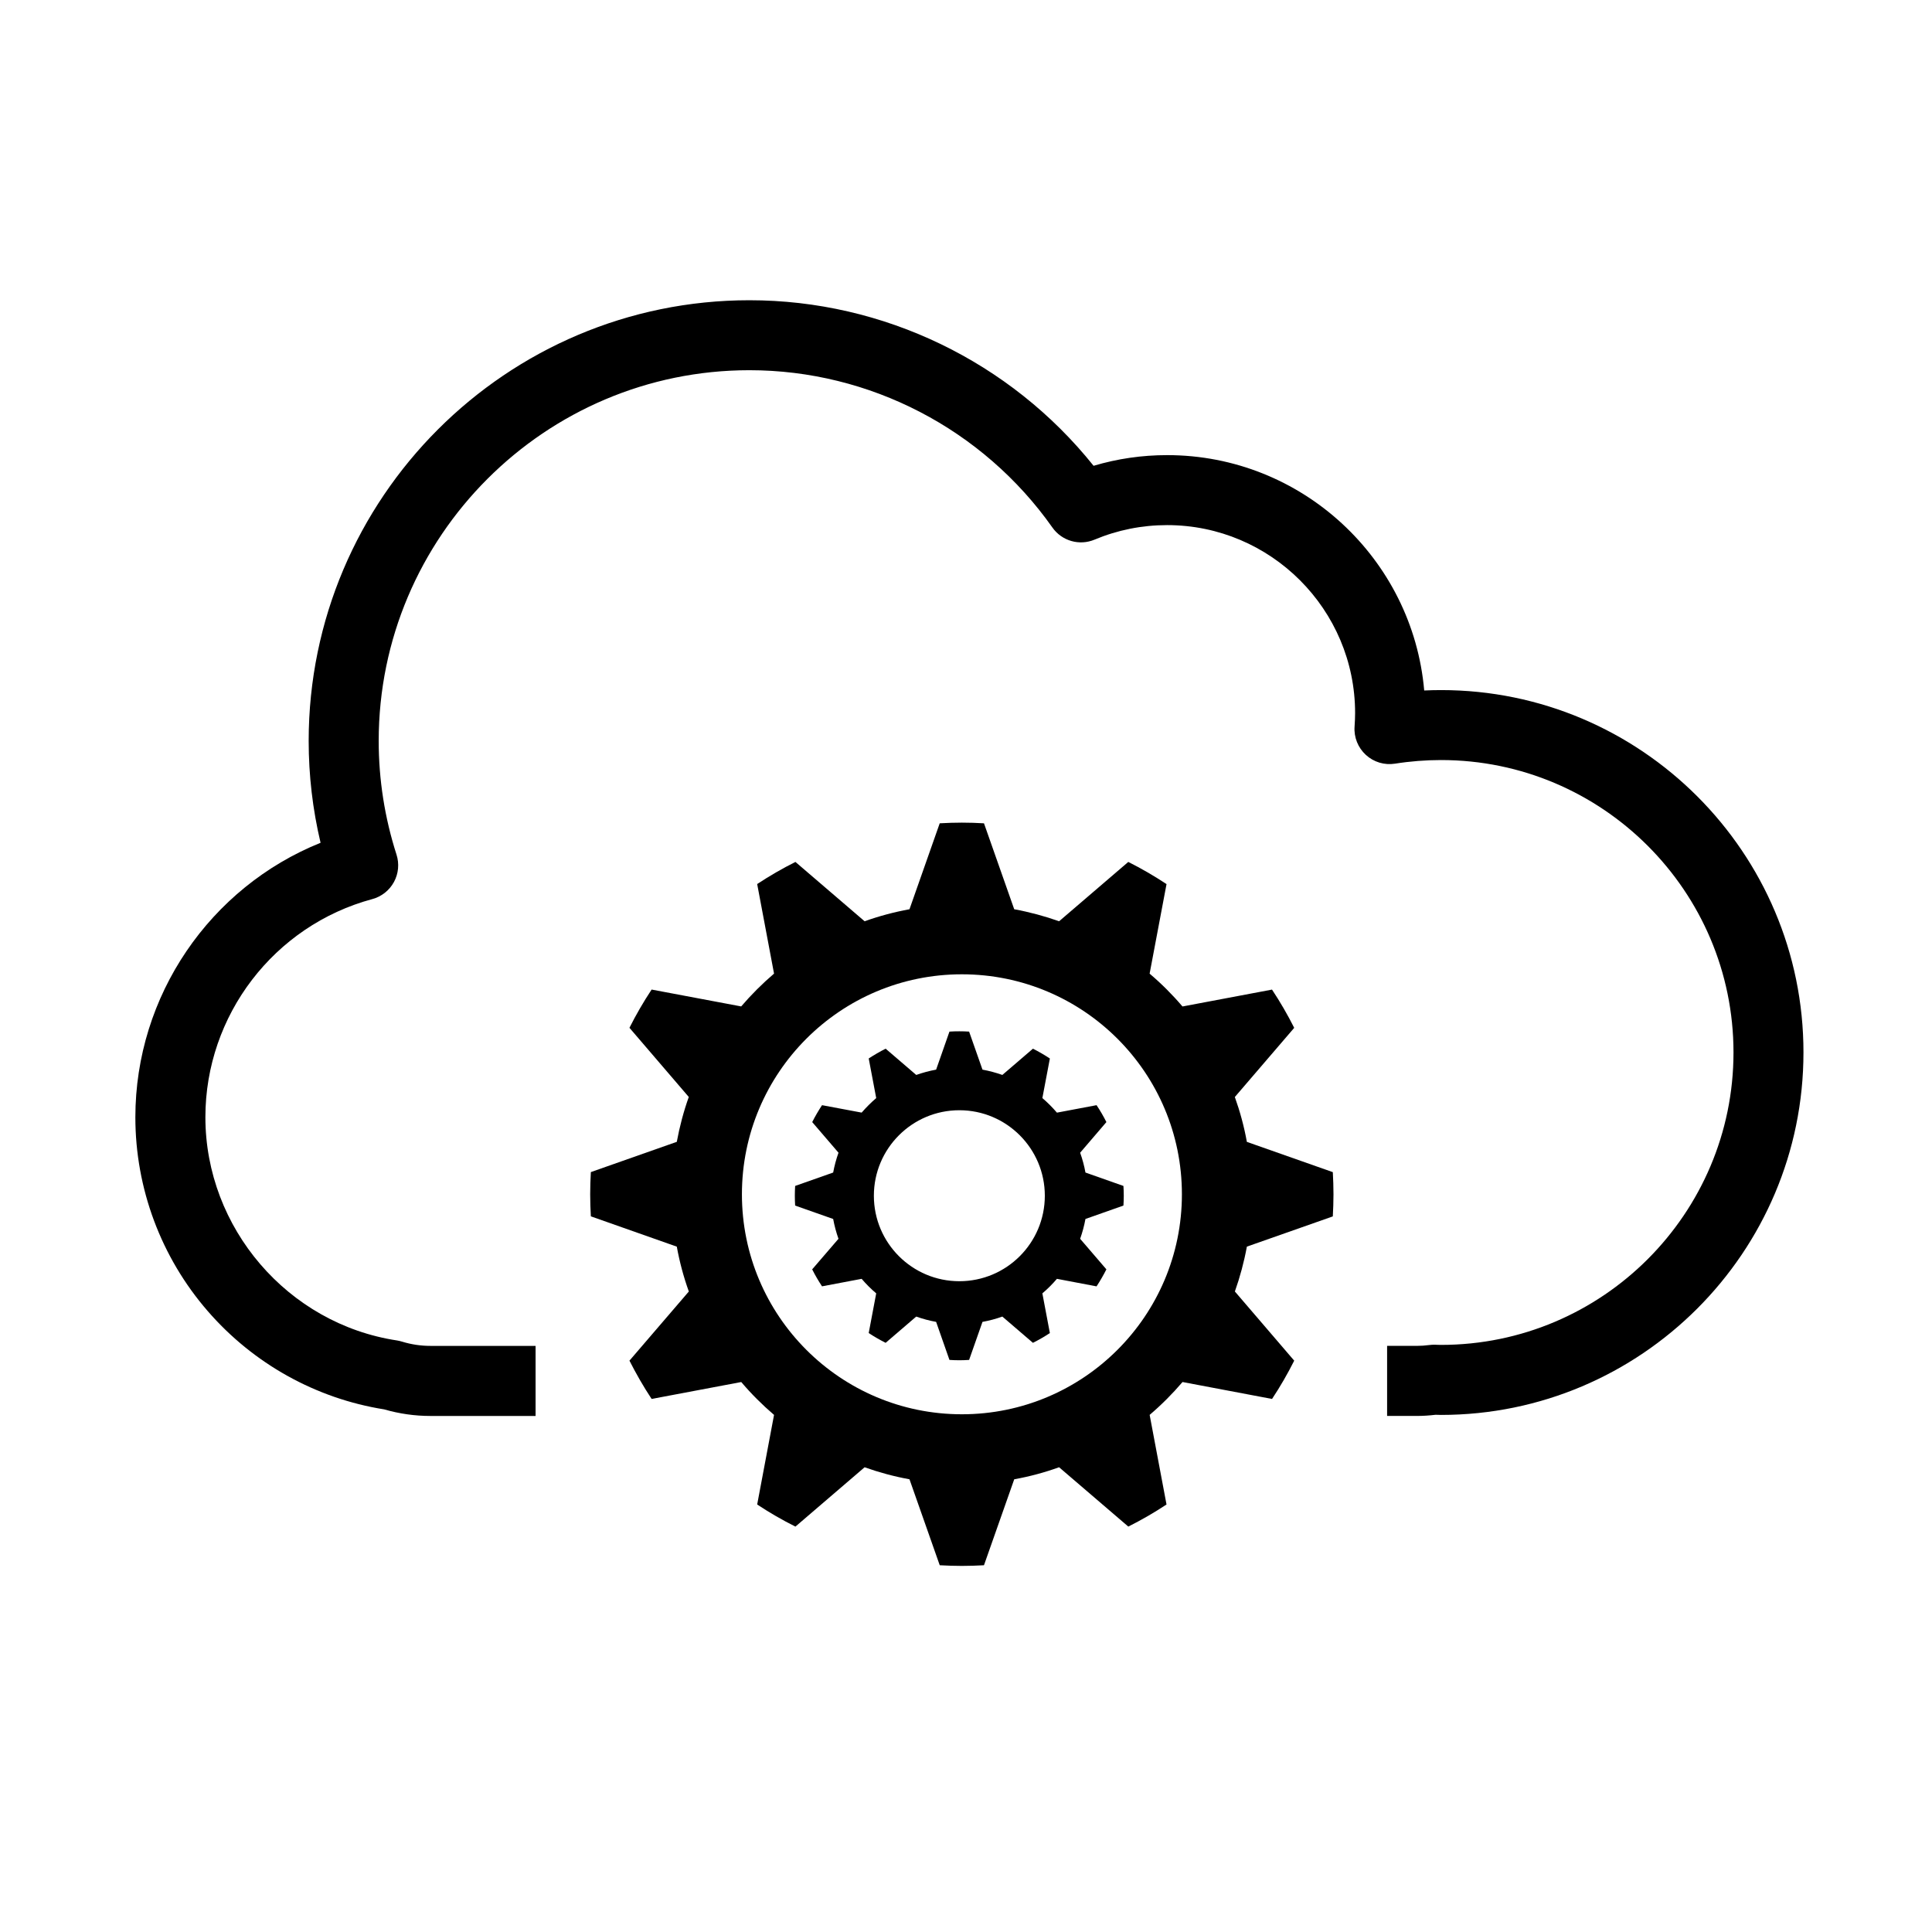 <?xml version="1.0" encoding="UTF-8"?>
<!-- Uploaded to: ICON Repo, www.iconrepo.com, Generator: ICON Repo Mixer Tools -->
<svg fill="#000000" width="800px" height="800px" version="1.1" viewBox="144 144 512 512" xmlns="http://www.w3.org/2000/svg">
 <g>
  <path d="m525.91 326.88c-1.492 0-2.977 0.035-4.481 0.105-3.047-34.898-32.434-62.371-68.113-62.371-6.672 0-13.203 0.945-19.504 2.828-22.102-27.598-55.68-43.875-91.211-43.875-64.402 0-116.8 52.391-116.8 116.8 0 9.117 1.059 18.152 3.152 26.98-29.316 11.812-49.082 40.516-49.082 72.738 0 18.871 6.805 37.105 19.164 51.352 12.078 13.945 28.676 23.184 46.785 26.066 4 1.16 8.117 1.742 12.258 1.742h27.855v-18.57h-27.855c-2.539 0-5.066-0.371-7.527-1.125-0.422-0.125-0.855-0.238-1.301-0.309-28.973-4.367-50.82-29.824-50.82-59.176 0-27 18.188-50.773 44.234-57.797 2.449-0.66 4.519-2.293 5.734-4.523 1.211-2.223 1.457-4.856 0.68-7.269-3.129-9.742-4.719-19.871-4.719-30.121 0-54.168 44.074-98.246 98.242-98.246 31.867 0 61.887 15.594 80.301 41.695 2.508 3.559 7.152 4.891 11.168 3.203 6.098-2.551 12.566-3.848 19.227-3.848 27.461 0 49.82 22.355 49.82 49.816 0 1.059-0.051 2.195-0.141 3.586-0.207 2.82 0.902 5.578 2.988 7.492 2.082 1.914 4.922 2.769 7.715 2.328 4.055-0.641 8.156-0.961 12.207-0.961 42.727 0 77.508 34.758 77.508 77.492 0 42.723-34.762 77.5-77.508 77.5-0.293 0-0.562-0.012-0.855-0.02l-0.816-0.031c-0.465 0-0.934 0.02-1.391 0.082-1.18 0.156-2.281 0.227-3.367 0.227h-7.859v18.57h7.859c1.621 0 3.289-0.105 4.988-0.309 0.484 0.02 0.953 0.039 1.441 0.039 52.965 0 96.051-43.09 96.051-96.055 0.02-52.953-43.062-96.035-96.023-96.035z"/>
  <path d="m430.25 449.48 6.957-8.117c-0.777-1.547-1.641-3.043-2.609-4.481l-10.5 1.98c-1.18-1.375-2.449-2.664-3.859-3.859l1.988-10.488c-1.426-0.945-2.934-1.82-4.488-2.602l-8.105 6.957c-1.691-0.598-3.465-1.074-5.266-1.406l-3.543-10.078c-0.855-0.059-1.734-0.082-2.602-0.082-0.875 0-1.742 0.02-2.609 0.082l-3.531 10.078c-1.809 0.332-3.57 0.805-5.273 1.406l-8.105-6.957c-1.547 0.777-3.043 1.652-4.488 2.59l1.988 10.5c-1.371 1.18-2.66 2.469-3.859 3.848l-10.5-1.969c-0.945 1.438-1.82 2.934-2.602 4.481l6.969 8.117c-0.609 1.691-1.082 3.457-1.414 5.254l-10.078 3.551c-0.051 0.855-0.082 1.734-0.082 2.602s0.031 1.742 0.082 2.602l10.078 3.551c0.332 1.789 0.805 3.562 1.406 5.254l-6.969 8.098c0.785 1.566 1.652 3.047 2.609 4.5l10.5-1.988c1.184 1.387 2.469 2.676 3.859 3.848l-1.988 10.52c1.438 0.945 2.934 1.809 4.488 2.59l8.105-6.957c1.703 0.609 3.465 1.082 5.273 1.406l3.531 10.078c0.867 0.059 1.734 0.09 2.609 0.09 0.867 0 1.742-0.031 2.602-0.09l3.543-10.078c1.797-0.324 3.57-0.797 5.266-1.406l8.105 6.957c1.559-0.777 3.047-1.633 4.488-2.59l-1.988-10.52c1.387-1.168 2.664-2.449 3.859-3.848l10.5 1.996c0.953-1.445 1.809-2.941 2.609-4.508l-6.957-8.098c0.598-1.691 1.082-3.465 1.406-5.254l10.066-3.551c0.059-0.855 0.09-1.723 0.09-2.602 0-0.867-0.031-1.734-0.09-2.602l-10.066-3.551c-0.32-1.801-0.805-3.562-1.406-5.254zm-32.012 34.055c-12.504 0-22.652-10.137-22.652-22.652 0-12.504 10.148-22.66 22.652-22.66s22.652 10.156 22.652 22.66c0 12.508-10.141 22.652-22.652 22.652z"/>
  <path d="m497.21 466.36c0.105-1.941 0.176-3.879 0.176-5.856 0-1.977-0.07-3.914-0.176-5.875l-22.777-8.02c-0.734-4.086-1.82-8.062-3.188-11.887l15.734-18.332c-1.762-3.5-3.727-6.887-5.883-10.137l-23.723 4.473c-2.664-3.125-5.566-6.035-8.711-8.699l4.481-23.734c-3.254-2.144-6.621-4.109-10.137-5.871l-18.332 15.723c-3.84-1.359-7.805-2.43-11.895-3.184l-8.012-22.773c-1.941-0.117-3.894-0.18-5.875-0.18-1.969 0-3.914 0.066-5.856 0.176l-8.012 22.777c-4.09 0.746-8.074 1.82-11.895 3.184l-18.332-15.723c-3.496 1.754-6.887 3.719-10.137 5.859l4.469 23.738c-3.117 2.664-6.031 5.578-8.707 8.695l-23.734-4.469c-2.152 3.25-4.106 6.625-5.875 10.133l15.723 18.332c-1.367 3.828-2.422 7.812-3.176 11.887l-22.777 8.02c-0.109 1.941-0.176 3.894-0.176 5.863s0.066 3.926 0.176 5.863l22.777 8.031c0.742 4.086 1.812 8.062 3.188 11.887l-15.734 18.324c1.777 3.5 3.719 6.887 5.875 10.148l23.75-4.481c2.648 3.129 5.562 6.031 8.691 8.711l-4.469 23.746c3.254 2.144 6.621 4.102 10.137 5.856l18.332-15.723c3.84 1.367 7.805 2.438 11.895 3.188l8.016 22.777c1.934 0.105 3.883 0.176 5.859 0.176 1.969 0 3.926-0.07 5.863-0.176l8.02-22.781c4.086-0.734 8.062-1.809 11.887-3.188l18.344 15.723c3.492-1.754 6.879-3.707 10.125-5.856l-4.469-23.746c3.117-2.656 6.031-5.566 8.711-8.711l23.723 4.488c2.156-3.254 4.109-6.629 5.875-10.148l-15.723-18.332c1.359-3.84 2.43-7.812 3.18-11.887zm-39.992-5.863c0 32.207-26.117 58.301-58.312 58.301-32.195 0-58.289-26.105-58.289-58.301 0-32.195 26.098-58.301 58.289-58.297 32.211 0 58.312 26.098 58.312 58.297z"/>
 </g>
</svg>